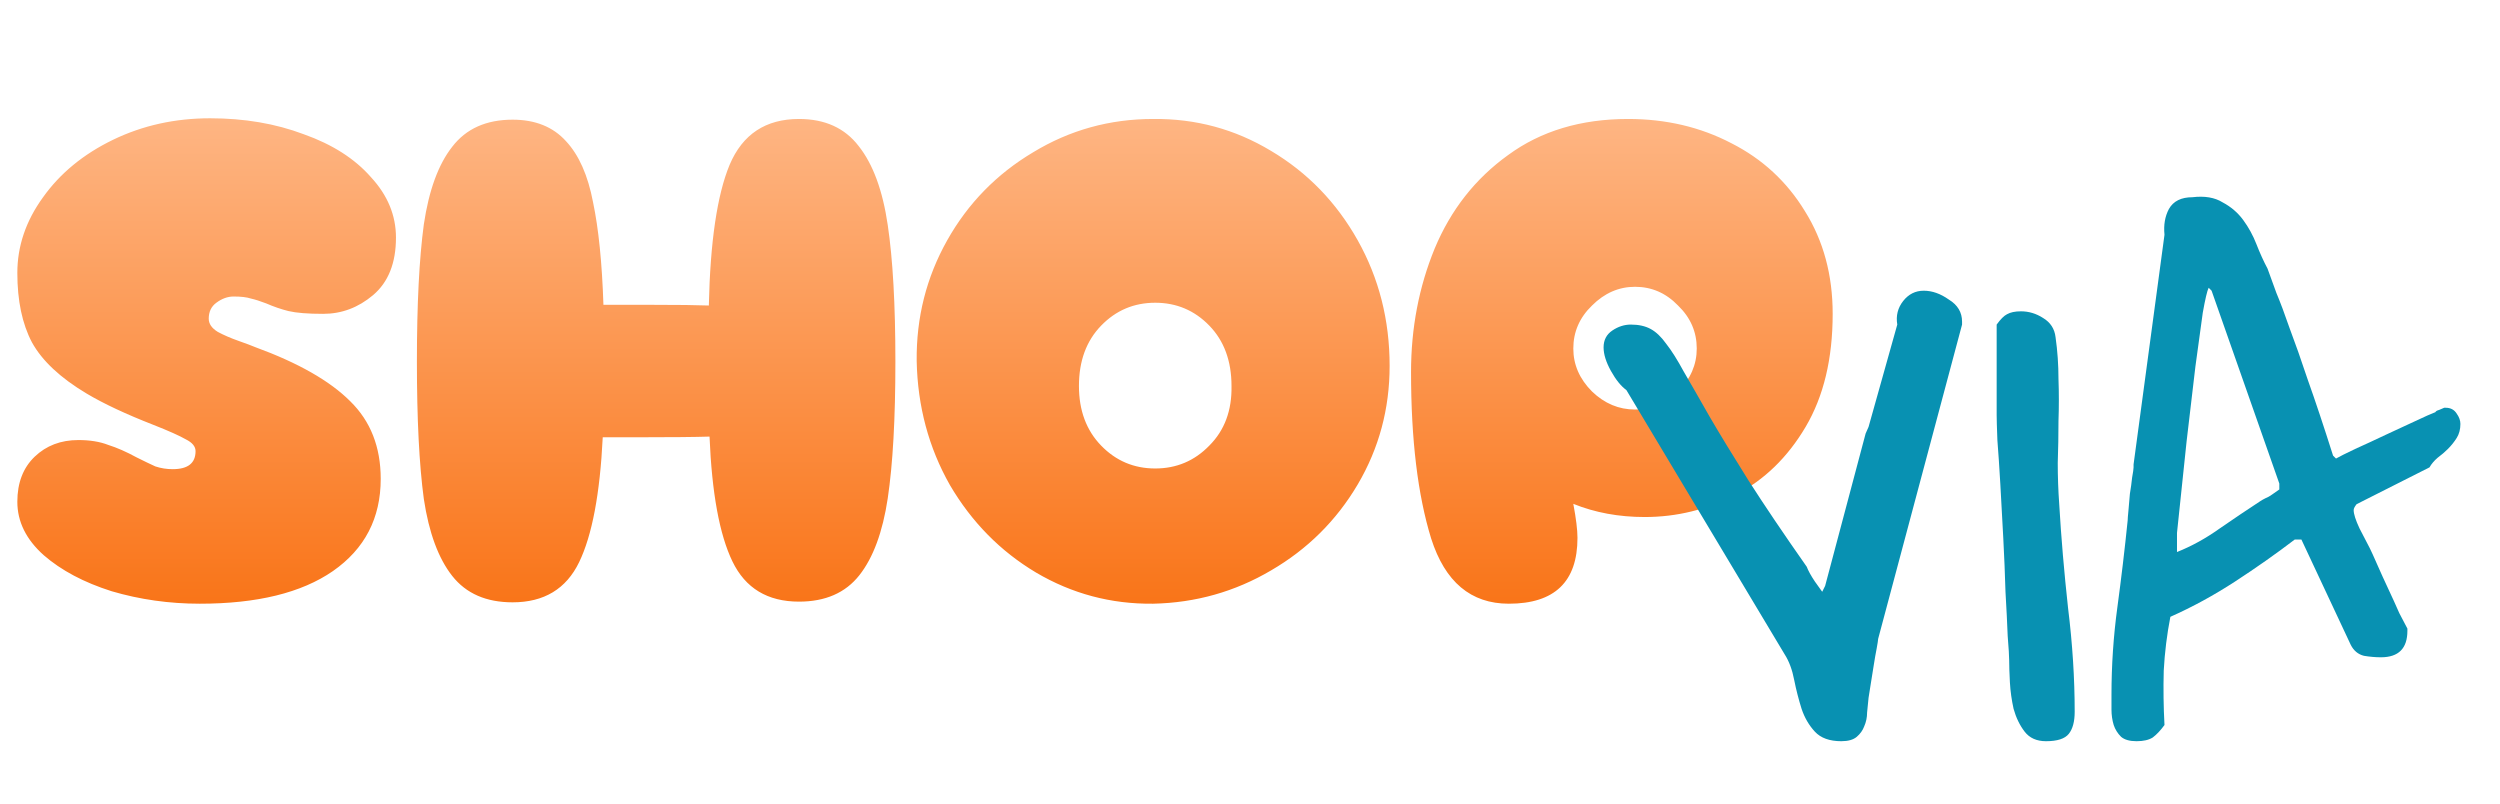 <svg width="199" height="64" viewBox="0 0 199 64" fill="none" xmlns="http://www.w3.org/2000/svg">
<path d="M15.898 48.055C13.469 48.055 11.132 47.724 8.887 47.062C6.679 46.362 4.876 45.406 3.478 44.191C2.079 42.94 1.38 41.523 1.38 39.941C1.38 38.432 1.84 37.236 2.76 36.353C3.68 35.47 4.839 35.028 6.238 35.028C7.158 35.028 7.949 35.157 8.611 35.414C9.31 35.635 10.065 35.966 10.874 36.408C11.463 36.702 11.96 36.942 12.365 37.126C12.806 37.273 13.266 37.346 13.745 37.346C14.959 37.346 15.566 36.868 15.566 35.911C15.566 35.543 15.309 35.23 14.794 34.973C14.278 34.678 13.414 34.292 12.199 33.814C10.028 32.967 8.262 32.139 6.9 31.33C4.802 30.078 3.349 28.717 2.539 27.245C1.766 25.773 1.38 23.933 1.38 21.725C1.38 19.59 2.061 17.585 3.422 15.708C4.784 13.794 6.642 12.267 8.998 11.126C11.353 9.986 13.929 9.415 16.726 9.415C19.449 9.415 21.933 9.838 24.178 10.685C26.459 11.494 28.244 12.635 29.532 14.107C30.857 15.542 31.519 17.143 31.519 18.91C31.519 20.934 30.912 22.461 29.698 23.491C28.52 24.485 27.195 24.982 25.723 24.982C24.509 24.982 23.589 24.908 22.963 24.761C22.374 24.614 21.786 24.411 21.197 24.154C20.718 23.97 20.314 23.841 19.982 23.767C19.651 23.657 19.191 23.602 18.602 23.602C18.124 23.602 17.664 23.767 17.222 24.098C16.818 24.393 16.615 24.816 16.615 25.368C16.615 25.773 16.854 26.122 17.333 26.417C17.811 26.674 18.363 26.914 18.989 27.134C19.614 27.355 20.056 27.521 20.314 27.631C23.736 28.882 26.257 30.318 27.876 31.937C29.495 33.519 30.305 35.58 30.305 38.119C30.305 41.247 29.035 43.694 26.496 45.461C23.994 47.19 20.461 48.055 15.898 48.055ZM63.6 9.47C65.661 9.47 67.243 10.188 68.347 11.623C69.488 13.058 70.261 15.156 70.665 17.916C71.07 20.639 71.273 24.264 71.273 28.79C71.273 33.317 71.07 36.942 70.665 39.665C70.261 42.351 69.506 44.394 68.402 45.792C67.298 47.19 65.698 47.89 63.6 47.89C61.097 47.89 59.331 46.822 58.301 44.688C57.27 42.554 56.663 39.242 56.479 34.752C55.338 34.789 53.462 34.807 50.849 34.807H47.978C47.758 39.297 47.132 42.609 46.102 44.743C45.071 46.878 43.305 47.945 40.802 47.945C38.705 47.945 37.104 47.246 36 45.847C34.896 44.449 34.142 42.406 33.737 39.72C33.369 36.997 33.185 33.354 33.185 28.79C33.185 24.227 33.369 20.584 33.737 17.861C34.142 15.138 34.896 13.077 36 11.678C37.104 10.243 38.705 9.526 40.802 9.526C42.605 9.526 44.022 10.096 45.053 11.237C46.083 12.341 46.801 13.96 47.206 16.094C47.647 18.192 47.923 20.915 48.033 24.264H51.953C53.977 24.264 55.467 24.282 56.424 24.319C56.534 19.241 57.086 15.506 58.08 13.114C59.11 10.685 60.95 9.47 63.6 9.47ZM91.791 48.055C88.442 48.092 85.332 47.264 82.462 45.571C79.628 43.878 77.347 41.56 75.617 38.616C73.924 35.635 73.041 32.342 72.968 28.735C72.931 25.276 73.74 22.074 75.396 19.13C77.052 16.186 79.334 13.85 82.241 12.12C85.148 10.354 88.332 9.47 91.791 9.47C95.176 9.434 98.304 10.28 101.175 12.01C104.082 13.739 106.382 16.113 108.075 19.13C109.767 22.148 110.614 25.478 110.614 29.122C110.614 32.544 109.767 35.69 108.075 38.561C106.382 41.431 104.082 43.713 101.175 45.406C98.304 47.098 95.176 47.982 91.791 48.055ZM91.956 37.291C93.649 37.291 95.084 36.684 96.262 35.47C97.476 34.255 98.065 32.673 98.028 30.722C98.028 28.735 97.439 27.134 96.262 25.92C95.084 24.706 93.649 24.098 91.956 24.098C90.263 24.098 88.828 24.706 87.651 25.92C86.473 27.134 85.884 28.735 85.884 30.722C85.884 32.673 86.473 34.255 87.651 35.47C88.828 36.684 90.263 37.291 91.956 37.291ZM120.102 48.055C117.085 48.055 115.024 46.326 113.92 42.866C112.853 39.407 112.319 34.991 112.319 29.618C112.319 26.122 112.945 22.847 114.196 19.793C115.484 16.702 117.434 14.218 120.047 12.341C122.66 10.427 125.843 9.47 129.597 9.47C132.614 9.47 135.356 10.114 137.821 11.402C140.287 12.654 142.237 14.457 143.673 16.812C145.145 19.167 145.881 21.89 145.881 24.982C145.881 28.551 145.163 31.55 143.728 33.979C142.293 36.408 140.434 38.211 138.153 39.389C135.871 40.566 133.461 41.155 130.921 41.155C128.861 41.155 126.965 40.806 125.236 40.106C125.457 41.284 125.567 42.186 125.567 42.811C125.567 46.307 123.745 48.055 120.102 48.055ZM130.149 32.599C131.473 32.599 132.614 32.121 133.571 31.164C134.565 30.17 135.061 29.03 135.061 27.742C135.061 26.417 134.565 25.276 133.571 24.319C132.614 23.326 131.473 22.829 130.149 22.829C128.861 22.829 127.72 23.326 126.726 24.319C125.733 25.276 125.236 26.417 125.236 27.742C125.236 29.03 125.733 30.17 126.726 31.164C127.72 32.121 128.861 32.599 130.149 32.599Z" fill="url(#paint0_linear_130_1221)"/>
<path d="M129.461 31.051C129.031 30.738 128.621 30.23 128.23 29.527C127.84 28.824 127.645 28.199 127.645 27.652C127.645 27.066 127.879 26.617 128.348 26.305C128.816 25.992 129.305 25.836 129.812 25.836C130.438 25.836 130.965 25.953 131.395 26.188C131.824 26.422 132.234 26.812 132.625 27.359C133.055 27.906 133.523 28.648 134.031 29.586C134.578 30.523 135.262 31.715 136.082 33.16C136.902 34.566 137.938 36.266 139.188 38.258C140.438 40.211 141.98 42.496 143.816 45.113C143.934 45.426 144.148 45.816 144.461 46.285C144.773 46.715 144.969 46.988 145.047 47.105L145.281 46.637L148.504 34.508L148.738 33.98L151.023 25.836C150.906 25.133 151.062 24.508 151.492 23.961C151.922 23.414 152.469 23.141 153.133 23.141C153.797 23.141 154.461 23.375 155.125 23.844C155.828 24.273 156.18 24.859 156.18 25.602V25.836L149.5 50.855C149.5 50.934 149.461 51.188 149.383 51.617C149.305 52.008 149.227 52.457 149.148 52.965C149.07 53.434 148.992 53.922 148.914 54.43C148.836 54.898 148.777 55.27 148.738 55.543C148.699 55.895 148.66 56.285 148.621 56.715C148.621 57.105 148.543 57.477 148.387 57.828C148.27 58.141 148.074 58.414 147.801 58.648C147.527 58.883 147.117 59 146.57 59C145.633 59 144.93 58.746 144.461 58.238C143.992 57.73 143.641 57.125 143.406 56.422C143.172 55.68 142.977 54.918 142.82 54.137C142.664 53.316 142.41 52.633 142.059 52.086L129.461 31.051ZM158.934 25.836C159.246 25.406 159.52 25.133 159.754 25.016C160.027 24.859 160.398 24.781 160.867 24.781C161.492 24.781 162.078 24.957 162.625 25.309C163.211 25.66 163.543 26.168 163.621 26.832C163.777 27.926 163.855 29.039 163.855 30.172C163.895 31.266 163.895 32.379 163.855 33.512C163.855 34.605 163.836 35.719 163.797 36.852C163.797 37.945 163.836 39.039 163.914 40.133C164.07 42.789 164.305 45.543 164.617 48.395C164.969 51.246 165.145 54 165.145 56.656C165.145 57.438 164.988 58.023 164.676 58.414C164.363 58.805 163.758 59 162.859 59C162.117 59 161.551 58.746 161.16 58.238C160.77 57.73 160.477 57.125 160.281 56.422C160.125 55.719 160.027 55.016 159.988 54.312C159.949 53.57 159.93 52.984 159.93 52.555C159.93 52.242 159.891 51.598 159.812 50.621C159.773 49.605 159.715 48.434 159.637 47.105C159.598 45.738 159.539 44.312 159.461 42.828C159.383 41.305 159.305 39.879 159.227 38.551C159.148 37.184 159.07 36.012 158.992 35.035C158.953 34.02 158.934 33.355 158.934 33.043V29.41V25.836ZM168.074 55.309C168.074 52.965 168.23 50.641 168.543 48.336C168.855 46.031 169.129 43.727 169.363 41.422C169.363 41.305 169.383 41.051 169.422 40.66C169.461 40.23 169.5 39.781 169.539 39.312C169.617 38.844 169.676 38.414 169.715 38.023C169.793 37.594 169.832 37.32 169.832 37.203V36.969L172.293 18.688C172.215 17.906 172.332 17.223 172.645 16.637C172.996 16.012 173.621 15.699 174.52 15.699C175.496 15.582 176.297 15.719 176.922 16.109C177.586 16.461 178.133 16.93 178.562 17.516C178.992 18.102 179.344 18.746 179.617 19.449C179.891 20.152 180.184 20.797 180.496 21.383C180.691 21.93 180.926 22.574 181.199 23.316C181.512 24.059 181.863 24.996 182.254 26.129C182.684 27.262 183.172 28.648 183.719 30.289C184.305 31.93 184.969 33.922 185.711 36.266L185.945 36.5C186.219 36.344 186.727 36.09 187.469 35.738C188.25 35.387 189.051 35.016 189.871 34.625C190.73 34.234 191.531 33.863 192.273 33.512C193.016 33.16 193.543 32.926 193.855 32.809C193.895 32.73 193.992 32.672 194.148 32.633C194.344 32.555 194.48 32.496 194.559 32.457H194.676C195.066 32.457 195.359 32.613 195.555 32.926C195.75 33.199 195.848 33.473 195.848 33.746C195.848 34.176 195.75 34.547 195.555 34.859C195.359 35.172 195.125 35.465 194.852 35.738C194.617 35.973 194.344 36.207 194.031 36.441C193.758 36.676 193.543 36.93 193.387 37.203L187.586 40.133C187.43 40.328 187.352 40.484 187.352 40.602C187.352 40.914 187.508 41.402 187.82 42.066C188.172 42.73 188.445 43.258 188.641 43.648C188.758 43.883 188.953 44.312 189.227 44.938C189.5 45.562 189.793 46.207 190.105 46.871C190.418 47.535 190.711 48.18 190.984 48.805C191.297 49.391 191.512 49.801 191.629 50.035V50.211C191.629 51.617 190.926 52.32 189.52 52.32C189.09 52.32 188.641 52.281 188.172 52.203C187.703 52.086 187.352 51.793 187.117 51.324L183.191 42.945H182.664C181.18 44.078 179.598 45.191 177.918 46.285C176.238 47.379 174.52 48.316 172.762 49.098C172.488 50.504 172.312 51.93 172.234 53.375C172.195 54.82 172.215 56.266 172.293 57.711C171.98 58.141 171.668 58.473 171.355 58.707C171.043 58.902 170.613 59 170.066 59C169.52 59 169.109 58.883 168.836 58.648C168.562 58.375 168.367 58.062 168.25 57.711C168.133 57.32 168.074 56.91 168.074 56.48C168.074 56.051 168.074 55.66 168.074 55.309ZM173.289 43.941C174.461 43.473 175.594 42.848 176.688 42.066C177.82 41.285 178.895 40.562 179.91 39.898C180.027 39.82 180.164 39.742 180.32 39.664C180.516 39.586 180.691 39.488 180.848 39.371C181.004 39.254 181.199 39.117 181.434 38.961V38.492L176.043 23.141L175.809 22.906C175.691 23.141 175.535 23.805 175.34 24.898C175.184 25.992 174.988 27.418 174.754 29.176C174.559 30.895 174.324 32.887 174.051 35.152C173.816 37.418 173.562 39.84 173.289 42.418V43.941Z" fill="#0891B2"/>
<defs>
<linearGradient id="paint0_linear_130_1221" x1="74.5" y1="0" x2="74.5" y2="49" gradientUnits="userSpaceOnUse">
<stop stop-color="#FFC59D"/>
<stop offset="1" stop-color="#F97316"/>
</linearGradient>
</defs>
</svg>
